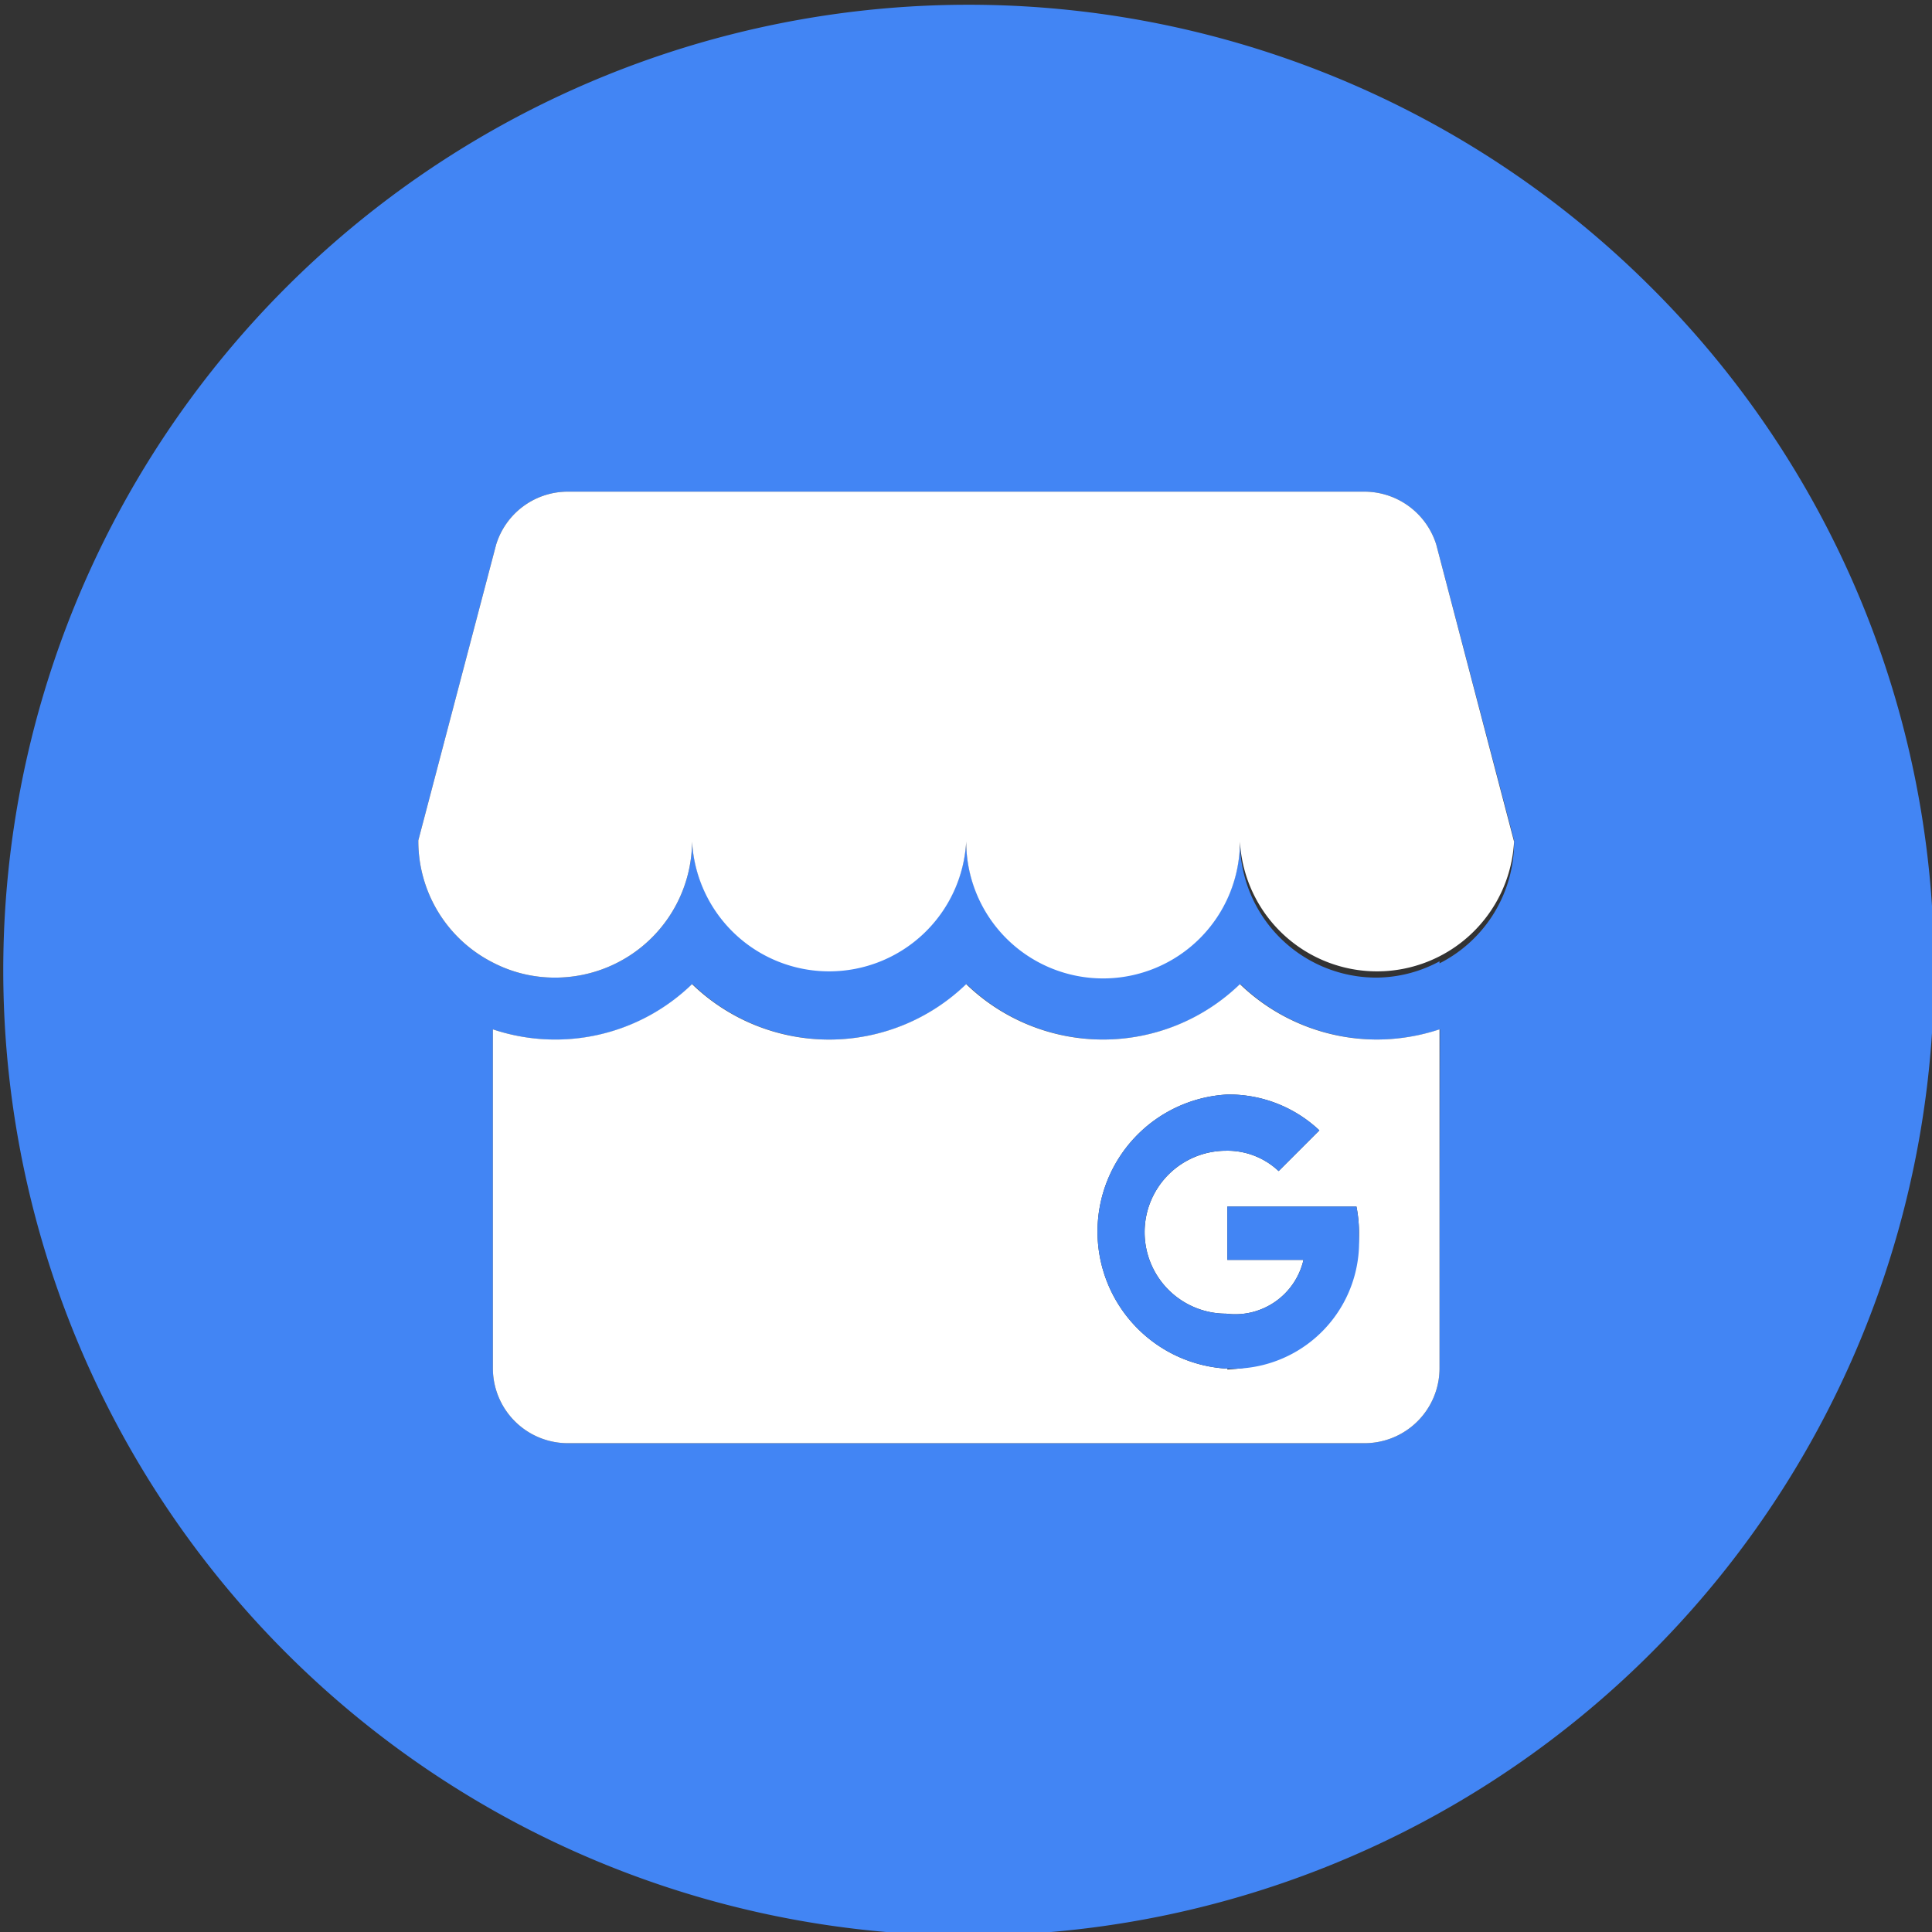 
<svg xmlns="http://www.w3.org/2000/svg" viewBox="0 0 47.43 47.43"><rect x="0" y="0" width="47.43" height="47.43" fill="#333333" stroke="none"/><defs><style>.cls-1{fill:#4285f4;}.cls-2{fill:#fff;}</style></defs><title>colour-round-gmb</title><g id="Layer_2" data-name="Layer 2"><g id="Capa_1" data-name="Capa 1"><path class="cls-1" d="M40.48,7a23.7,23.7,0,1,0,7,16.76A23.6,23.6,0,0,0,40.48,7ZM35.34,33.6a1.84,1.84,0,0,1-1.84,1.83H13.94A1.84,1.84,0,0,1,12.1,33.6V25.27A4.82,4.82,0,0,0,17,24.16a4.84,4.84,0,0,0,6.73,0,4.83,4.83,0,0,0,6.72,0,4.85,4.85,0,0,0,3.36,1.36,4.92,4.92,0,0,0,1.54-.25Zm0-10A3.3,3.3,0,0,1,33.8,24a3.35,3.35,0,0,1-3.36-3.36,3.36,3.36,0,0,1-6.72,0,3.37,3.37,0,0,1-6.73,0A3.36,3.36,0,0,1,13.63,24a3.29,3.29,0,0,1-1.53-.37,3.34,3.34,0,0,1-1.83-3l1.91-7.26a1.84,1.84,0,0,1,1.76-1.3H33.5a1.85,1.85,0,0,1,1.76,1.3l1.91,7.26A3.34,3.34,0,0,1,35.34,23.65Z"/><path class="cls-2" d="M37.17,20.66a3.37,3.37,0,0,1-6.73,0,3.36,3.36,0,0,1-6.72,0,3.37,3.37,0,0,1-6.73,0A3.36,3.36,0,0,1,13.63,24a3.29,3.29,0,0,1-1.53-.37,3.34,3.34,0,0,1-1.83-3l1.91-7.26a1.84,1.84,0,0,1,1.76-1.3H33.5a1.85,1.85,0,0,1,1.76,1.3Z"/><path class="cls-2" d="M33.8,25.52a4.85,4.85,0,0,1-3.36-1.36,4.83,4.83,0,0,1-6.72,0,4.84,4.84,0,0,1-6.73,0,4.82,4.82,0,0,1-4.89,1.11V33.6a1.84,1.84,0,0,0,1.84,1.83H33.5a1.84,1.84,0,0,0,1.84-1.83V25.27A4.92,4.92,0,0,1,33.8,25.52ZM30.13,33.6a3.37,3.37,0,0,1,0-6.73,3.23,3.23,0,0,1,2.26.88l-1,1a1.83,1.83,0,0,0-1.29-.5,2,2,0,0,0,0,4A1.72,1.72,0,0,0,32,30.93H30.13V29.62H33.3a3.35,3.35,0,0,1-3.17,4Z"/><path class="cls-1" d="M33.36,30.31a3.11,3.11,0,0,1-3.23,3.29,3.37,3.37,0,0,1,0-6.73,3.23,3.23,0,0,1,2.26.88l-1,1a1.83,1.83,0,0,0-1.29-.5,2,2,0,0,0,0,4A1.72,1.72,0,0,0,32,30.93H30.13V29.62H33.3A3.11,3.11,0,0,1,33.36,30.31Z"/></g></g></svg>